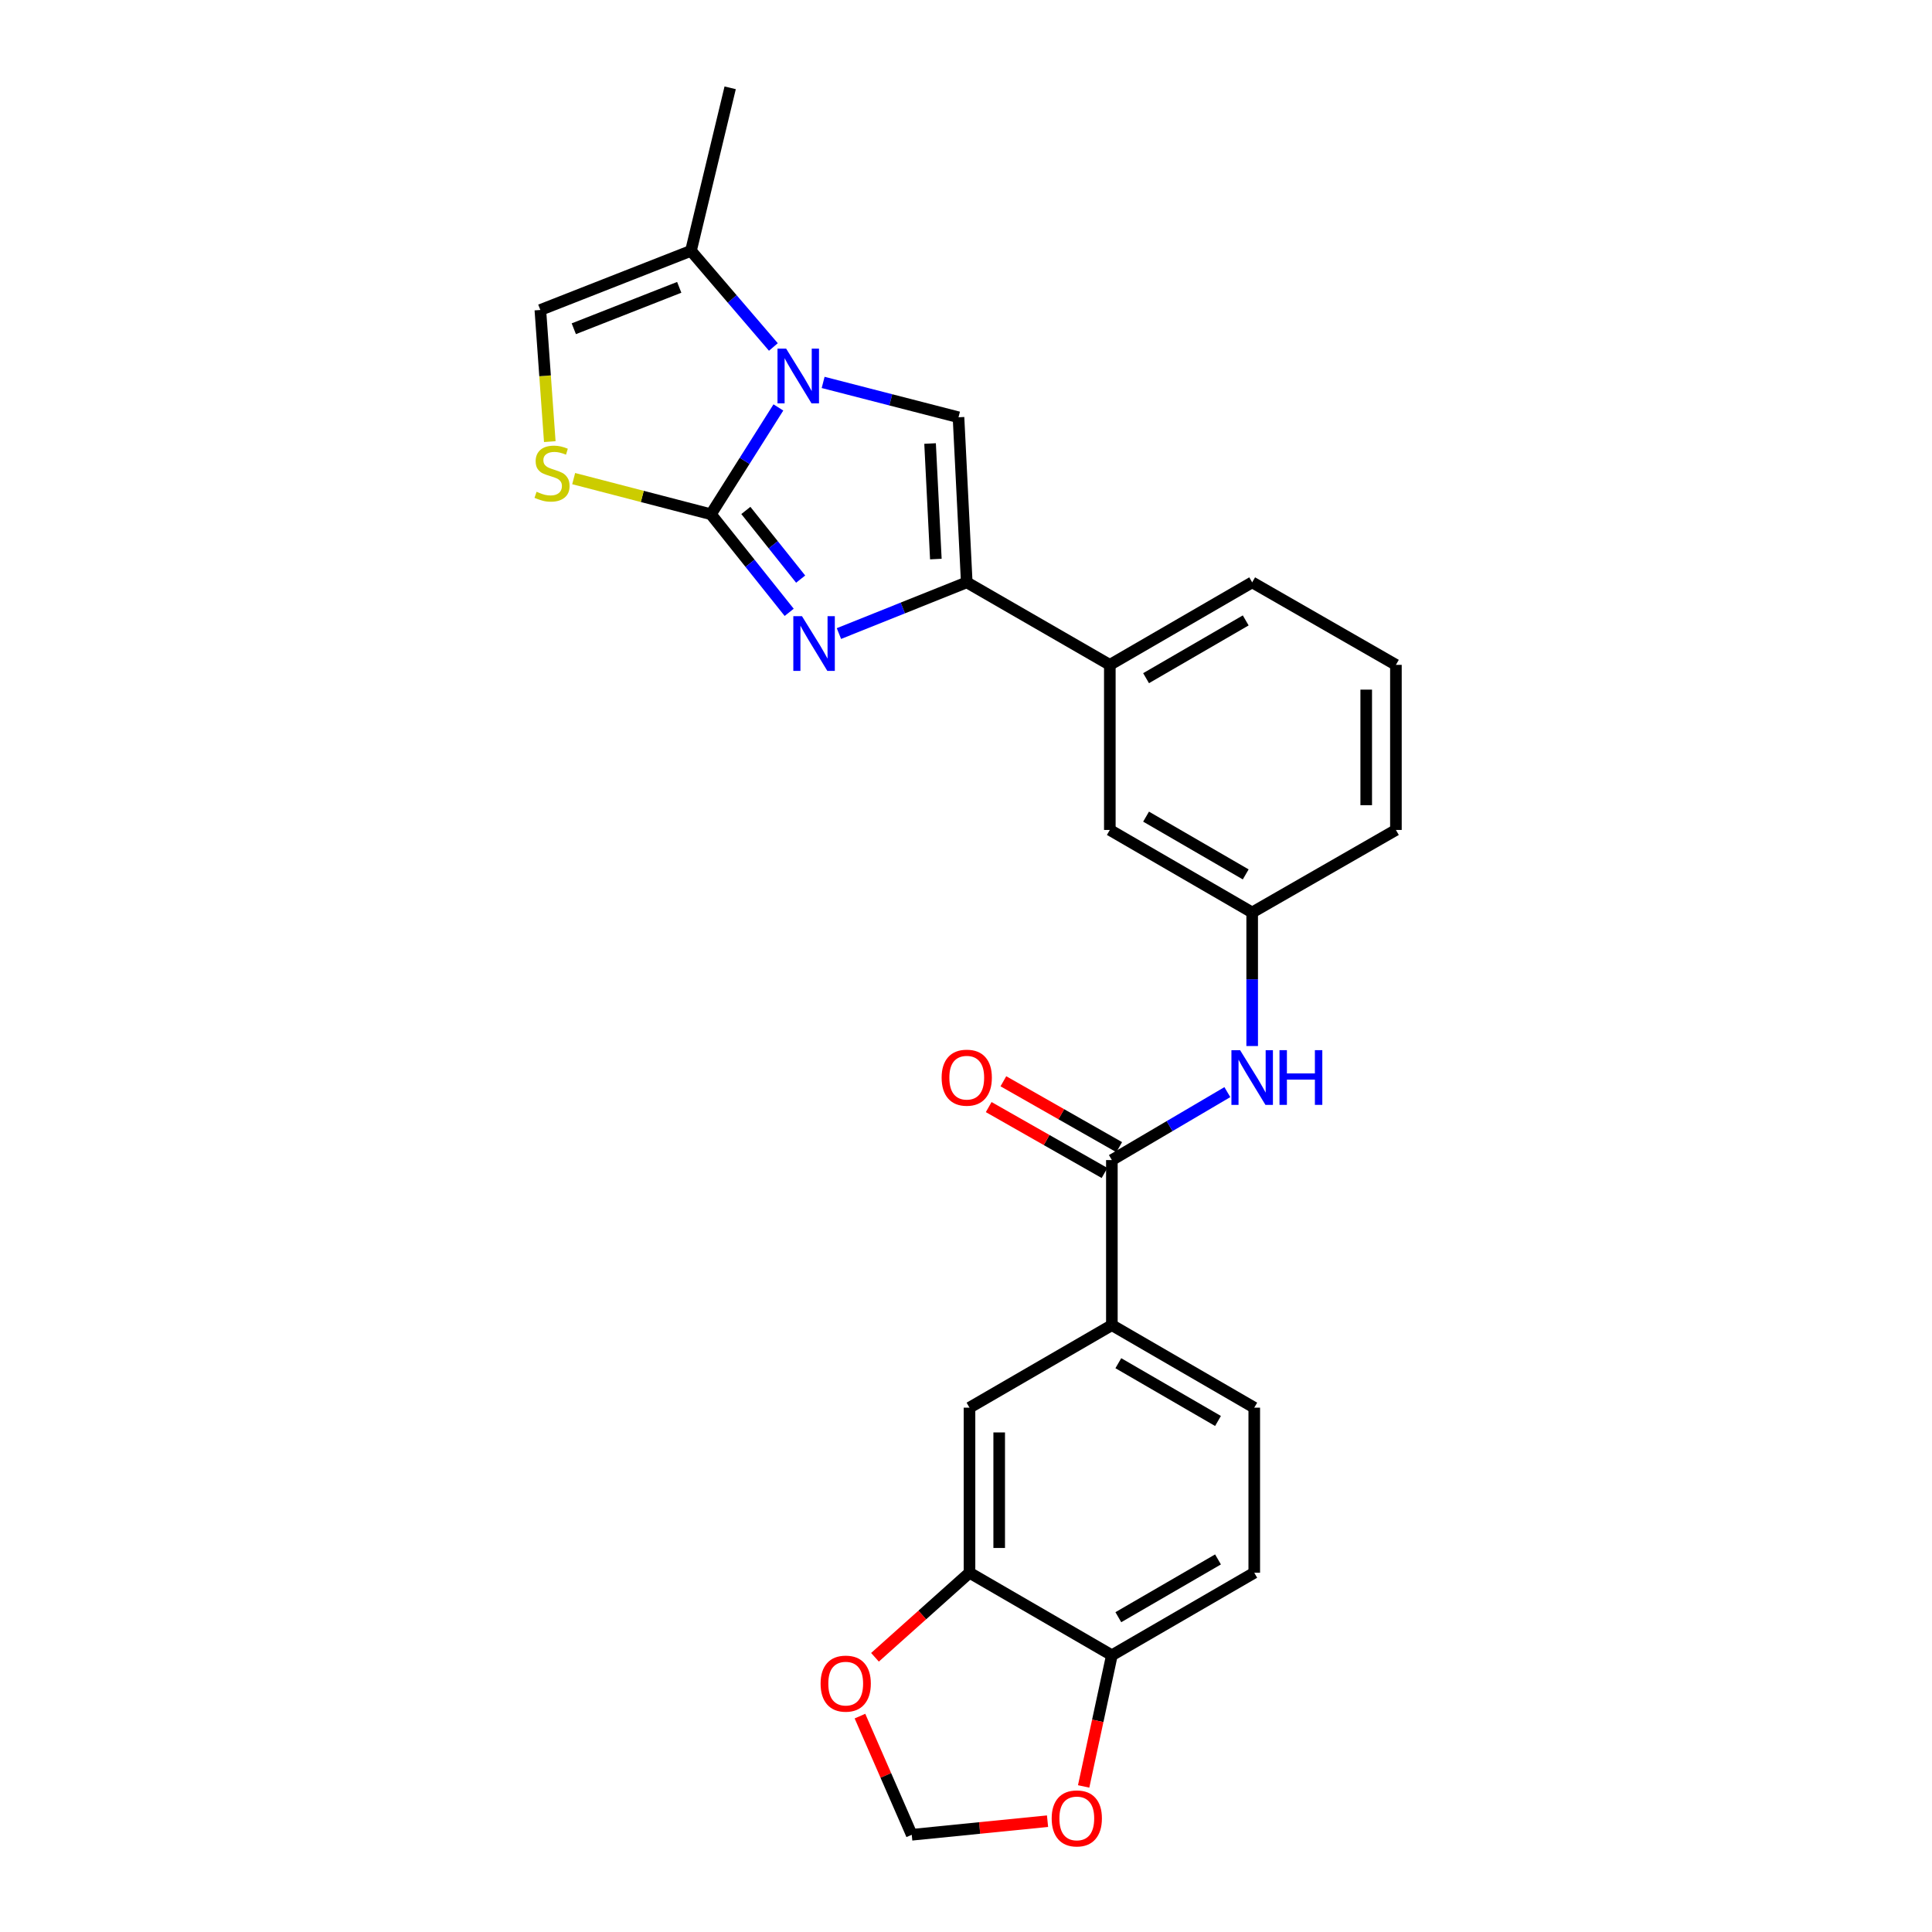 <?xml version='1.0' encoding='iso-8859-1'?>
<svg version='1.1' baseProfile='full'
              xmlns='http://www.w3.org/2000/svg'
                      xmlns:rdkit='http://www.rdkit.org/xml'
                      xmlns:xlink='http://www.w3.org/1999/xlink'
                  xml:space='preserve'
width='1000px' height='1000px' viewBox='0 0 1000 1000'>
<!-- END OF HEADER -->
<rect style='opacity:1.0;fill:#FFFFFF;stroke:none' width='1000' height='1000' x='0' y='0'> </rect>
<path class='bond-0' d='M 367.959,266.173 L 385.424,238.534' style='fill:none;fill-rule:evenodd;stroke:#000000;stroke-width:6px;stroke-linecap:butt;stroke-linejoin:miter;stroke-opacity:1' />
<path class='bond-0' d='M 385.424,238.534 L 402.888,210.894' style='fill:none;fill-rule:evenodd;stroke:#0000FF;stroke-width:6px;stroke-linecap:butt;stroke-linejoin:miter;stroke-opacity:1' />
<path class='bond-1' d='M 367.959,266.173 L 388.22,291.562' style='fill:none;fill-rule:evenodd;stroke:#000000;stroke-width:6px;stroke-linecap:butt;stroke-linejoin:miter;stroke-opacity:1' />
<path class='bond-1' d='M 388.22,291.562 L 408.48,316.951' style='fill:none;fill-rule:evenodd;stroke:#0000FF;stroke-width:6px;stroke-linecap:butt;stroke-linejoin:miter;stroke-opacity:1' />
<path class='bond-1' d='M 386.051,264.203 L 400.233,281.975' style='fill:none;fill-rule:evenodd;stroke:#000000;stroke-width:6px;stroke-linecap:butt;stroke-linejoin:miter;stroke-opacity:1' />
<path class='bond-1' d='M 400.233,281.975 L 414.416,299.747' style='fill:none;fill-rule:evenodd;stroke:#0000FF;stroke-width:6px;stroke-linecap:butt;stroke-linejoin:miter;stroke-opacity:1' />
<path class='bond-4' d='M 367.959,266.173 L 332.447,256.95' style='fill:none;fill-rule:evenodd;stroke:#000000;stroke-width:6px;stroke-linecap:butt;stroke-linejoin:miter;stroke-opacity:1' />
<path class='bond-4' d='M 332.447,256.95 L 296.935,247.727' style='fill:none;fill-rule:evenodd;stroke:#CCCC00;stroke-width:6px;stroke-linecap:butt;stroke-linejoin:miter;stroke-opacity:1' />
<path class='bond-3' d='M 426.053,197.936 L 461.085,206.959' style='fill:none;fill-rule:evenodd;stroke:#0000FF;stroke-width:6px;stroke-linecap:butt;stroke-linejoin:miter;stroke-opacity:1' />
<path class='bond-3' d='M 461.085,206.959 L 496.118,215.982' style='fill:none;fill-rule:evenodd;stroke:#000000;stroke-width:6px;stroke-linecap:butt;stroke-linejoin:miter;stroke-opacity:1' />
<path class='bond-6' d='M 400.299,179.597 L 378.972,154.712' style='fill:none;fill-rule:evenodd;stroke:#0000FF;stroke-width:6px;stroke-linecap:butt;stroke-linejoin:miter;stroke-opacity:1' />
<path class='bond-6' d='M 378.972,154.712 L 357.644,129.826' style='fill:none;fill-rule:evenodd;stroke:#000000;stroke-width:6px;stroke-linecap:butt;stroke-linejoin:miter;stroke-opacity:1' />
<path class='bond-2' d='M 434.229,327.934 L 467.308,314.678' style='fill:none;fill-rule:evenodd;stroke:#0000FF;stroke-width:6px;stroke-linecap:butt;stroke-linejoin:miter;stroke-opacity:1' />
<path class='bond-2' d='M 467.308,314.678 L 500.387,301.421' style='fill:none;fill-rule:evenodd;stroke:#000000;stroke-width:6px;stroke-linecap:butt;stroke-linejoin:miter;stroke-opacity:1' />
<path class='bond-11' d='M 500.387,301.421 L 574.444,344.132' style='fill:none;fill-rule:evenodd;stroke:#000000;stroke-width:6px;stroke-linecap:butt;stroke-linejoin:miter;stroke-opacity:1' />
<path class='bond-27' d='M 500.387,301.421 L 496.118,215.982' style='fill:none;fill-rule:evenodd;stroke:#000000;stroke-width:6px;stroke-linecap:butt;stroke-linejoin:miter;stroke-opacity:1' />
<path class='bond-27' d='M 484.396,289.372 L 481.407,229.565' style='fill:none;fill-rule:evenodd;stroke:#000000;stroke-width:6px;stroke-linecap:butt;stroke-linejoin:miter;stroke-opacity:1' />
<path class='bond-7' d='M 284.568,228.583 L 282.127,194.515' style='fill:none;fill-rule:evenodd;stroke:#CCCC00;stroke-width:6px;stroke-linecap:butt;stroke-linejoin:miter;stroke-opacity:1' />
<path class='bond-7' d='M 282.127,194.515 L 279.686,160.446' style='fill:none;fill-rule:evenodd;stroke:#000000;stroke-width:6px;stroke-linecap:butt;stroke-linejoin:miter;stroke-opacity:1' />
<path class='bond-5' d='M 575.502,600.449 L 605.39,582.864' style='fill:none;fill-rule:evenodd;stroke:#000000;stroke-width:6px;stroke-linecap:butt;stroke-linejoin:miter;stroke-opacity:1' />
<path class='bond-5' d='M 605.39,582.864 L 635.278,565.279' style='fill:none;fill-rule:evenodd;stroke:#0000FF;stroke-width:6px;stroke-linecap:butt;stroke-linejoin:miter;stroke-opacity:1' />
<path class='bond-9' d='M 575.502,600.449 L 575.502,685.888' style='fill:none;fill-rule:evenodd;stroke:#000000;stroke-width:6px;stroke-linecap:butt;stroke-linejoin:miter;stroke-opacity:1' />
<path class='bond-19' d='M 579.302,593.769 L 549.325,576.717' style='fill:none;fill-rule:evenodd;stroke:#000000;stroke-width:6px;stroke-linecap:butt;stroke-linejoin:miter;stroke-opacity:1' />
<path class='bond-19' d='M 549.325,576.717 L 519.347,559.665' style='fill:none;fill-rule:evenodd;stroke:#FF0000;stroke-width:6px;stroke-linecap:butt;stroke-linejoin:miter;stroke-opacity:1' />
<path class='bond-19' d='M 571.703,607.128 L 541.725,590.076' style='fill:none;fill-rule:evenodd;stroke:#000000;stroke-width:6px;stroke-linecap:butt;stroke-linejoin:miter;stroke-opacity:1' />
<path class='bond-19' d='M 541.725,590.076 L 511.748,573.024' style='fill:none;fill-rule:evenodd;stroke:#FF0000;stroke-width:6px;stroke-linecap:butt;stroke-linejoin:miter;stroke-opacity:1' />
<path class='bond-22' d='M 357.644,129.826 L 377.933,45.455' style='fill:none;fill-rule:evenodd;stroke:#000000;stroke-width:6px;stroke-linecap:butt;stroke-linejoin:miter;stroke-opacity:1' />
<path class='bond-26' d='M 357.644,129.826 L 279.686,160.446' style='fill:none;fill-rule:evenodd;stroke:#000000;stroke-width:6px;stroke-linecap:butt;stroke-linejoin:miter;stroke-opacity:1' />
<path class='bond-26' d='M 351.57,148.725 L 296.998,170.159' style='fill:none;fill-rule:evenodd;stroke:#000000;stroke-width:6px;stroke-linecap:butt;stroke-linejoin:miter;stroke-opacity:1' />
<path class='bond-8' d='M 648.125,541.425 L 648.125,506.858' style='fill:none;fill-rule:evenodd;stroke:#0000FF;stroke-width:6px;stroke-linecap:butt;stroke-linejoin:miter;stroke-opacity:1' />
<path class='bond-8' d='M 648.125,506.858 L 648.125,472.29' style='fill:none;fill-rule:evenodd;stroke:#000000;stroke-width:6px;stroke-linecap:butt;stroke-linejoin:miter;stroke-opacity:1' />
<path class='bond-12' d='M 575.502,685.888 L 501.813,728.607' style='fill:none;fill-rule:evenodd;stroke:#000000;stroke-width:6px;stroke-linecap:butt;stroke-linejoin:miter;stroke-opacity:1' />
<path class='bond-20' d='M 575.502,685.888 L 649.201,728.607' style='fill:none;fill-rule:evenodd;stroke:#000000;stroke-width:6px;stroke-linecap:butt;stroke-linejoin:miter;stroke-opacity:1' />
<path class='bond-20' d='M 578.849,705.593 L 630.438,735.496' style='fill:none;fill-rule:evenodd;stroke:#000000;stroke-width:6px;stroke-linecap:butt;stroke-linejoin:miter;stroke-opacity:1' />
<path class='bond-10' d='M 501.813,814.046 L 501.813,728.607' style='fill:none;fill-rule:evenodd;stroke:#000000;stroke-width:6px;stroke-linecap:butt;stroke-linejoin:miter;stroke-opacity:1' />
<path class='bond-10' d='M 517.183,801.23 L 517.183,741.423' style='fill:none;fill-rule:evenodd;stroke:#000000;stroke-width:6px;stroke-linecap:butt;stroke-linejoin:miter;stroke-opacity:1' />
<path class='bond-14' d='M 501.813,814.046 L 477.35,835.927' style='fill:none;fill-rule:evenodd;stroke:#000000;stroke-width:6px;stroke-linecap:butt;stroke-linejoin:miter;stroke-opacity:1' />
<path class='bond-14' d='M 477.35,835.927 L 452.887,857.808' style='fill:none;fill-rule:evenodd;stroke:#FF0000;stroke-width:6px;stroke-linecap:butt;stroke-linejoin:miter;stroke-opacity:1' />
<path class='bond-29' d='M 501.813,814.046 L 575.502,856.765' style='fill:none;fill-rule:evenodd;stroke:#000000;stroke-width:6px;stroke-linecap:butt;stroke-linejoin:miter;stroke-opacity:1' />
<path class='bond-18' d='M 574.444,344.132 L 574.444,429.579' style='fill:none;fill-rule:evenodd;stroke:#000000;stroke-width:6px;stroke-linecap:butt;stroke-linejoin:miter;stroke-opacity:1' />
<path class='bond-23' d='M 574.444,344.132 L 648.125,301.421' style='fill:none;fill-rule:evenodd;stroke:#000000;stroke-width:6px;stroke-linecap:butt;stroke-linejoin:miter;stroke-opacity:1' />
<path class='bond-23' d='M 593.204,351.023 L 644.781,321.125' style='fill:none;fill-rule:evenodd;stroke:#000000;stroke-width:6px;stroke-linecap:butt;stroke-linejoin:miter;stroke-opacity:1' />
<path class='bond-13' d='M 575.502,856.765 L 649.201,814.046' style='fill:none;fill-rule:evenodd;stroke:#000000;stroke-width:6px;stroke-linecap:butt;stroke-linejoin:miter;stroke-opacity:1' />
<path class='bond-13' d='M 578.849,837.06 L 630.438,807.156' style='fill:none;fill-rule:evenodd;stroke:#000000;stroke-width:6px;stroke-linecap:butt;stroke-linejoin:miter;stroke-opacity:1' />
<path class='bond-15' d='M 575.502,856.765 L 568.199,890.708' style='fill:none;fill-rule:evenodd;stroke:#000000;stroke-width:6px;stroke-linecap:butt;stroke-linejoin:miter;stroke-opacity:1' />
<path class='bond-15' d='M 568.199,890.708 L 560.895,924.651' style='fill:none;fill-rule:evenodd;stroke:#FF0000;stroke-width:6px;stroke-linecap:butt;stroke-linejoin:miter;stroke-opacity:1' />
<path class='bond-16' d='M 445.112,888.254 L 458.515,918.965' style='fill:none;fill-rule:evenodd;stroke:#FF0000;stroke-width:6px;stroke-linecap:butt;stroke-linejoin:miter;stroke-opacity:1' />
<path class='bond-16' d='M 458.515,918.965 L 471.919,949.676' style='fill:none;fill-rule:evenodd;stroke:#000000;stroke-width:6px;stroke-linecap:butt;stroke-linejoin:miter;stroke-opacity:1' />
<path class='bond-30' d='M 542.203,942.644 L 507.061,946.16' style='fill:none;fill-rule:evenodd;stroke:#FF0000;stroke-width:6px;stroke-linecap:butt;stroke-linejoin:miter;stroke-opacity:1' />
<path class='bond-30' d='M 507.061,946.16 L 471.919,949.676' style='fill:none;fill-rule:evenodd;stroke:#000000;stroke-width:6px;stroke-linecap:butt;stroke-linejoin:miter;stroke-opacity:1' />
<path class='bond-17' d='M 648.125,472.29 L 574.444,429.579' style='fill:none;fill-rule:evenodd;stroke:#000000;stroke-width:6px;stroke-linecap:butt;stroke-linejoin:miter;stroke-opacity:1' />
<path class='bond-17' d='M 644.781,452.586 L 593.204,422.689' style='fill:none;fill-rule:evenodd;stroke:#000000;stroke-width:6px;stroke-linecap:butt;stroke-linejoin:miter;stroke-opacity:1' />
<path class='bond-28' d='M 648.125,472.29 L 722.523,429.579' style='fill:none;fill-rule:evenodd;stroke:#000000;stroke-width:6px;stroke-linecap:butt;stroke-linejoin:miter;stroke-opacity:1' />
<path class='bond-21' d='M 649.201,728.607 L 649.201,814.046' style='fill:none;fill-rule:evenodd;stroke:#000000;stroke-width:6px;stroke-linecap:butt;stroke-linejoin:miter;stroke-opacity:1' />
<path class='bond-24' d='M 648.125,301.421 L 722.523,344.132' style='fill:none;fill-rule:evenodd;stroke:#000000;stroke-width:6px;stroke-linecap:butt;stroke-linejoin:miter;stroke-opacity:1' />
<path class='bond-25' d='M 722.523,344.132 L 722.523,429.579' style='fill:none;fill-rule:evenodd;stroke:#000000;stroke-width:6px;stroke-linecap:butt;stroke-linejoin:miter;stroke-opacity:1' />
<path class='bond-25' d='M 707.153,356.949 L 707.153,416.762' style='fill:none;fill-rule:evenodd;stroke:#000000;stroke-width:6px;stroke-linecap:butt;stroke-linejoin:miter;stroke-opacity:1' />
<path  class='atom-1' d='M 406.912 180.458
L 416.192 195.458
Q 417.112 196.938, 418.592 199.618
Q 420.072 202.298, 420.152 202.458
L 420.152 180.458
L 423.912 180.458
L 423.912 208.778
L 420.032 208.778
L 410.072 192.378
Q 408.912 190.458, 407.672 188.258
Q 406.472 186.058, 406.112 185.378
L 406.112 208.778
L 402.432 208.778
L 402.432 180.458
L 406.912 180.458
' fill='#0000FF'/>
<path  class='atom-2' d='M 415.101 318.931
L 424.381 333.931
Q 425.301 335.411, 426.781 338.091
Q 428.261 340.771, 428.341 340.931
L 428.341 318.931
L 432.101 318.931
L 432.101 347.251
L 428.221 347.251
L 418.261 330.851
Q 417.101 328.931, 415.861 326.731
Q 414.661 324.531, 414.301 323.851
L 414.301 347.251
L 410.621 347.251
L 410.621 318.931
L 415.101 318.931
' fill='#0000FF'/>
<path  class='atom-5' d='M 277.731 254.538
Q 278.051 254.658, 279.371 255.218
Q 280.691 255.778, 282.131 256.138
Q 283.611 256.458, 285.051 256.458
Q 287.731 256.458, 289.291 255.178
Q 290.851 253.858, 290.851 251.578
Q 290.851 250.018, 290.051 249.058
Q 289.291 248.098, 288.091 247.578
Q 286.891 247.058, 284.891 246.458
Q 282.371 245.698, 280.851 244.978
Q 279.371 244.258, 278.291 242.738
Q 277.251 241.218, 277.251 238.658
Q 277.251 235.098, 279.651 232.898
Q 282.091 230.698, 286.891 230.698
Q 290.171 230.698, 293.891 232.258
L 292.971 235.338
Q 289.571 233.938, 287.011 233.938
Q 284.251 233.938, 282.731 235.098
Q 281.211 236.218, 281.251 238.178
Q 281.251 239.698, 282.011 240.618
Q 282.811 241.538, 283.931 242.058
Q 285.091 242.578, 287.011 243.178
Q 289.571 243.978, 291.091 244.778
Q 292.611 245.578, 293.691 247.218
Q 294.811 248.818, 294.811 251.578
Q 294.811 255.498, 292.171 257.618
Q 289.571 259.698, 285.211 259.698
Q 282.691 259.698, 280.771 259.138
Q 278.891 258.618, 276.651 257.698
L 277.731 254.538
' fill='#CCCC00'/>
<path  class='atom-9' d='M 641.865 543.561
L 651.145 558.561
Q 652.065 560.041, 653.545 562.721
Q 655.025 565.401, 655.105 565.561
L 655.105 543.561
L 658.865 543.561
L 658.865 571.881
L 654.985 571.881
L 645.025 555.481
Q 643.865 553.561, 642.625 551.361
Q 641.425 549.161, 641.065 548.481
L 641.065 571.881
L 637.385 571.881
L 637.385 543.561
L 641.865 543.561
' fill='#0000FF'/>
<path  class='atom-9' d='M 662.265 543.561
L 666.105 543.561
L 666.105 555.601
L 680.585 555.601
L 680.585 543.561
L 684.425 543.561
L 684.425 571.881
L 680.585 571.881
L 680.585 558.801
L 666.105 558.801
L 666.105 571.881
L 662.265 571.881
L 662.265 543.561
' fill='#0000FF'/>
<path  class='atom-15' d='M 424.738 871.438
Q 424.738 864.638, 428.098 860.838
Q 431.458 857.038, 437.738 857.038
Q 444.018 857.038, 447.378 860.838
Q 450.738 864.638, 450.738 871.438
Q 450.738 878.318, 447.338 882.238
Q 443.938 886.118, 437.738 886.118
Q 431.498 886.118, 428.098 882.238
Q 424.738 878.358, 424.738 871.438
M 437.738 882.918
Q 442.058 882.918, 444.378 880.038
Q 446.738 877.118, 446.738 871.438
Q 446.738 865.878, 444.378 863.078
Q 442.058 860.238, 437.738 860.238
Q 433.418 860.238, 431.058 863.038
Q 428.738 865.838, 428.738 871.438
Q 428.738 877.158, 431.058 880.038
Q 433.418 882.918, 437.738 882.918
' fill='#FF0000'/>
<path  class='atom-16' d='M 544.349 941.208
Q 544.349 934.408, 547.709 930.608
Q 551.069 926.808, 557.349 926.808
Q 563.629 926.808, 566.989 930.608
Q 570.349 934.408, 570.349 941.208
Q 570.349 948.088, 566.949 952.008
Q 563.549 955.888, 557.349 955.888
Q 551.109 955.888, 547.709 952.008
Q 544.349 948.128, 544.349 941.208
M 557.349 952.688
Q 561.669 952.688, 563.989 949.808
Q 566.349 946.888, 566.349 941.208
Q 566.349 935.648, 563.989 932.848
Q 561.669 930.008, 557.349 930.008
Q 553.029 930.008, 550.669 932.808
Q 548.349 935.608, 548.349 941.208
Q 548.349 946.928, 550.669 949.808
Q 553.029 952.688, 557.349 952.688
' fill='#FF0000'/>
<path  class='atom-20' d='M 487.387 557.801
Q 487.387 551.001, 490.747 547.201
Q 494.107 543.401, 500.387 543.401
Q 506.667 543.401, 510.027 547.201
Q 513.387 551.001, 513.387 557.801
Q 513.387 564.681, 509.987 568.601
Q 506.587 572.481, 500.387 572.481
Q 494.147 572.481, 490.747 568.601
Q 487.387 564.721, 487.387 557.801
M 500.387 569.281
Q 504.707 569.281, 507.027 566.401
Q 509.387 563.481, 509.387 557.801
Q 509.387 552.241, 507.027 549.441
Q 504.707 546.601, 500.387 546.601
Q 496.067 546.601, 493.707 549.401
Q 491.387 552.201, 491.387 557.801
Q 491.387 563.521, 493.707 566.401
Q 496.067 569.281, 500.387 569.281
' fill='#FF0000'/>
</svg>
